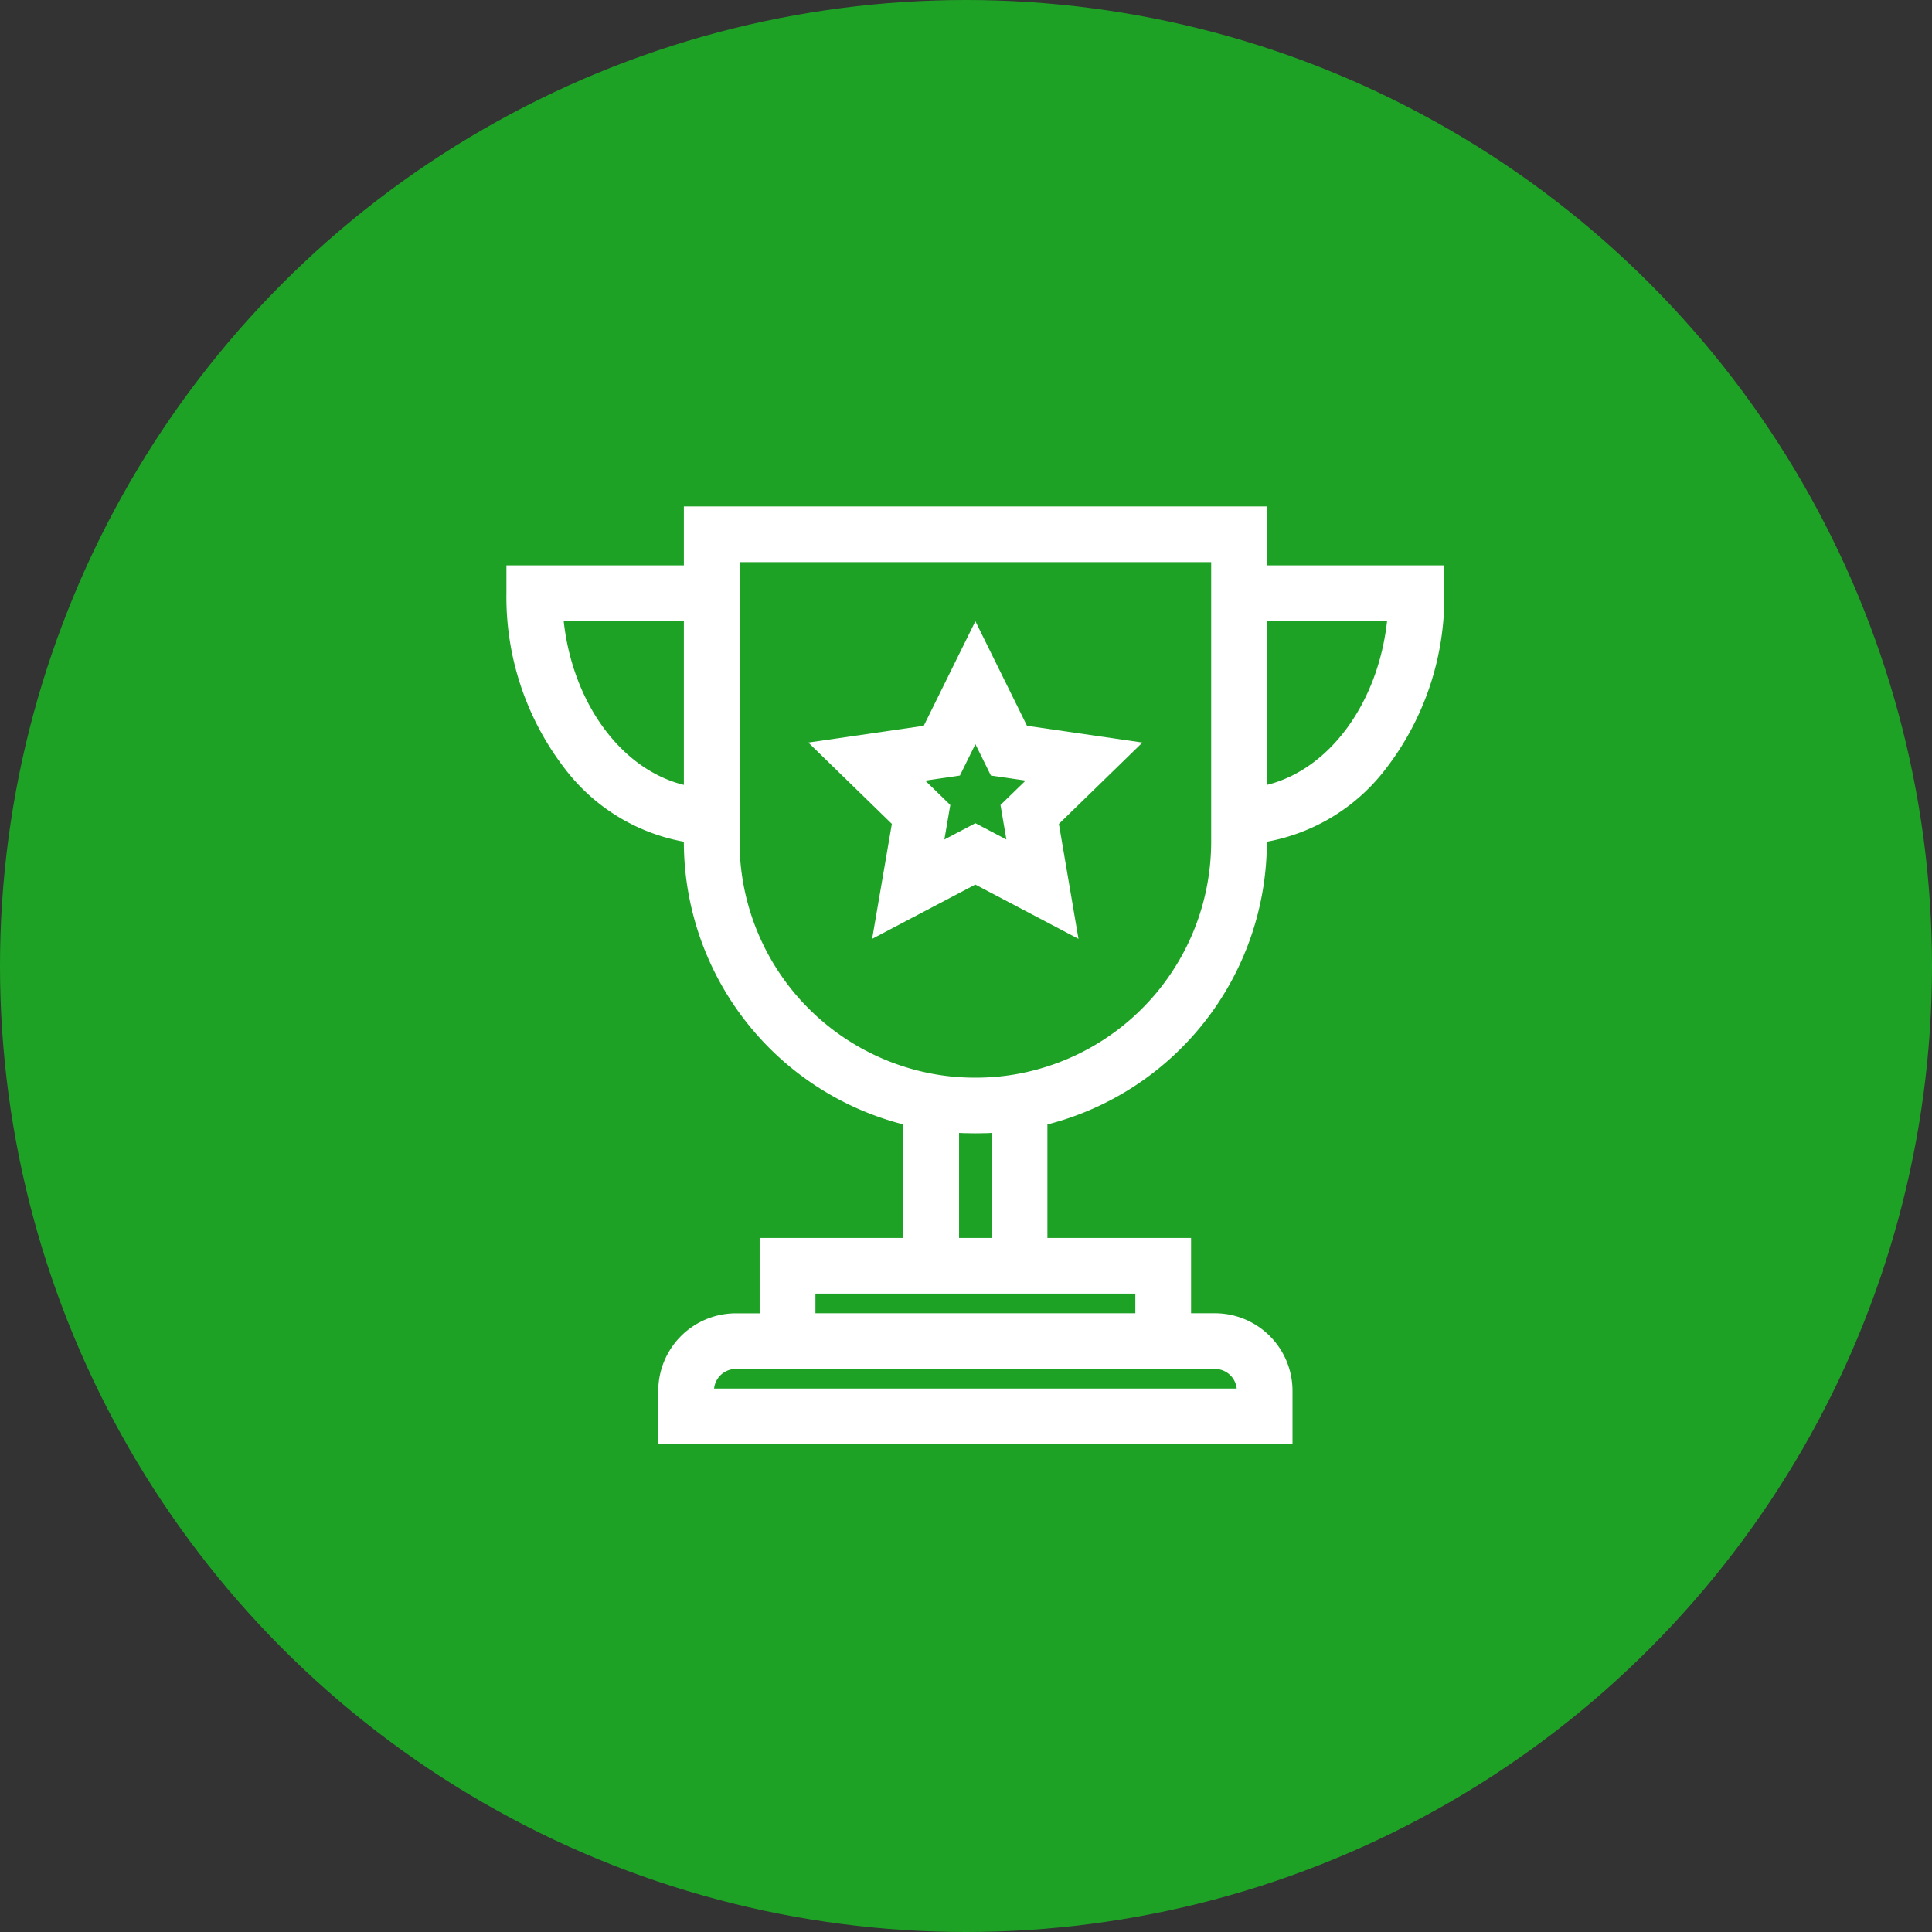 <svg xmlns="http://www.w3.org/2000/svg" width="103" height="103" viewBox="0 0 103 103">
  <rect x="0" y="0" width="103" height="103" fill="#333333" stroke="none"/>
  <g id="Group_22853" data-name="Group 22853" transform="translate(-1715 -75)">
    <circle id="Ellipse_1" data-name="Ellipse 1" cx="51.5" cy="51.5" r="51.5" transform="translate(1715 75)" fill="#1ea226"/>
    <g id="trophy-award-svgrepo-com" transform="translate(1741.999 102)">
      <g id="Group_22850" data-name="Group 22850" transform="translate(0.001)">
        <g id="Group_22849" data-name="Group 22849" transform="translate(0)">
          <path id="Path_79158" data-name="Path 79158" d="M40.542,3.141V0H9.46V3.141H0V4.626a14.98,14.98,0,0,0,3.094,9.328,10.282,10.282,0,0,0,6.365,3.92v.012a15.568,15.568,0,0,0,11.7,15.06V39H13.5v4.017H12.23a4.14,4.14,0,0,0-4.135,4.135V50H41.908V47.148a4.14,4.14,0,0,0-4.135-4.135H36.5V39H28.841V32.947a15.568,15.568,0,0,0,11.7-15.06v-.012a10.282,10.282,0,0,0,6.365-3.92A14.98,14.98,0,0,0,50,4.626V3.141ZM9.46,14.845c-3.323-.82-5.923-4.337-6.407-8.733H9.46ZM36.5,45.983h1.274a1.166,1.166,0,0,1,1.159,1.046H11.071a1.166,1.166,0,0,1,1.159-1.046H36.5Zm-7.658-4.017h4.687v1.046H16.474V41.966H28.841ZM24.131,39V33.4h.02c.112.006.225.01.337.014l.091,0q.21.006.422.006t.422-.006l.091,0c.113,0,.225-.008.337-.014h.02V39ZM37.572,3.141V17.887a12.59,12.59,0,0,1-10.512,12.4q-.493.081-.992.124h-.015q-.258.021-.518.032h-.013q-.522.021-1.044,0h-.013q-.259-.011-.518-.032h-.014q-.5-.042-.992-.124a12.59,12.59,0,0,1-10.512-12.4V2.97H37.572Zm2.97,11.7V6.111H46.95C46.466,10.508,43.865,14.025,40.542,14.845Z" transform="translate(-0.001)" fill="#fff"/>
        </g>
      </g>
      <g id="Group_22852" data-name="Group 22852" transform="translate(16.096 6.118)">
        <g id="Group_22851" data-name="Group 22851">
          <path id="Path_79159" data-name="Path 79159" d="M180.38,70.664l-6.153-.894-2.752-5.575-2.752,5.575-6.153.894L167.022,75l-1.051,6.128,5.5-2.893,5.5,2.893L175.927,75Zm-7.252,5.169-1.653-.869-1.653.869.316-1.841-1.337-1.3,1.848-.269.827-1.675.827,1.675,1.848.269-1.337,1.3Z" transform="translate(-162.57 -64.194)" fill="#fff"/>
        </g>
      </g>
    </g>
  </g>
</svg>
